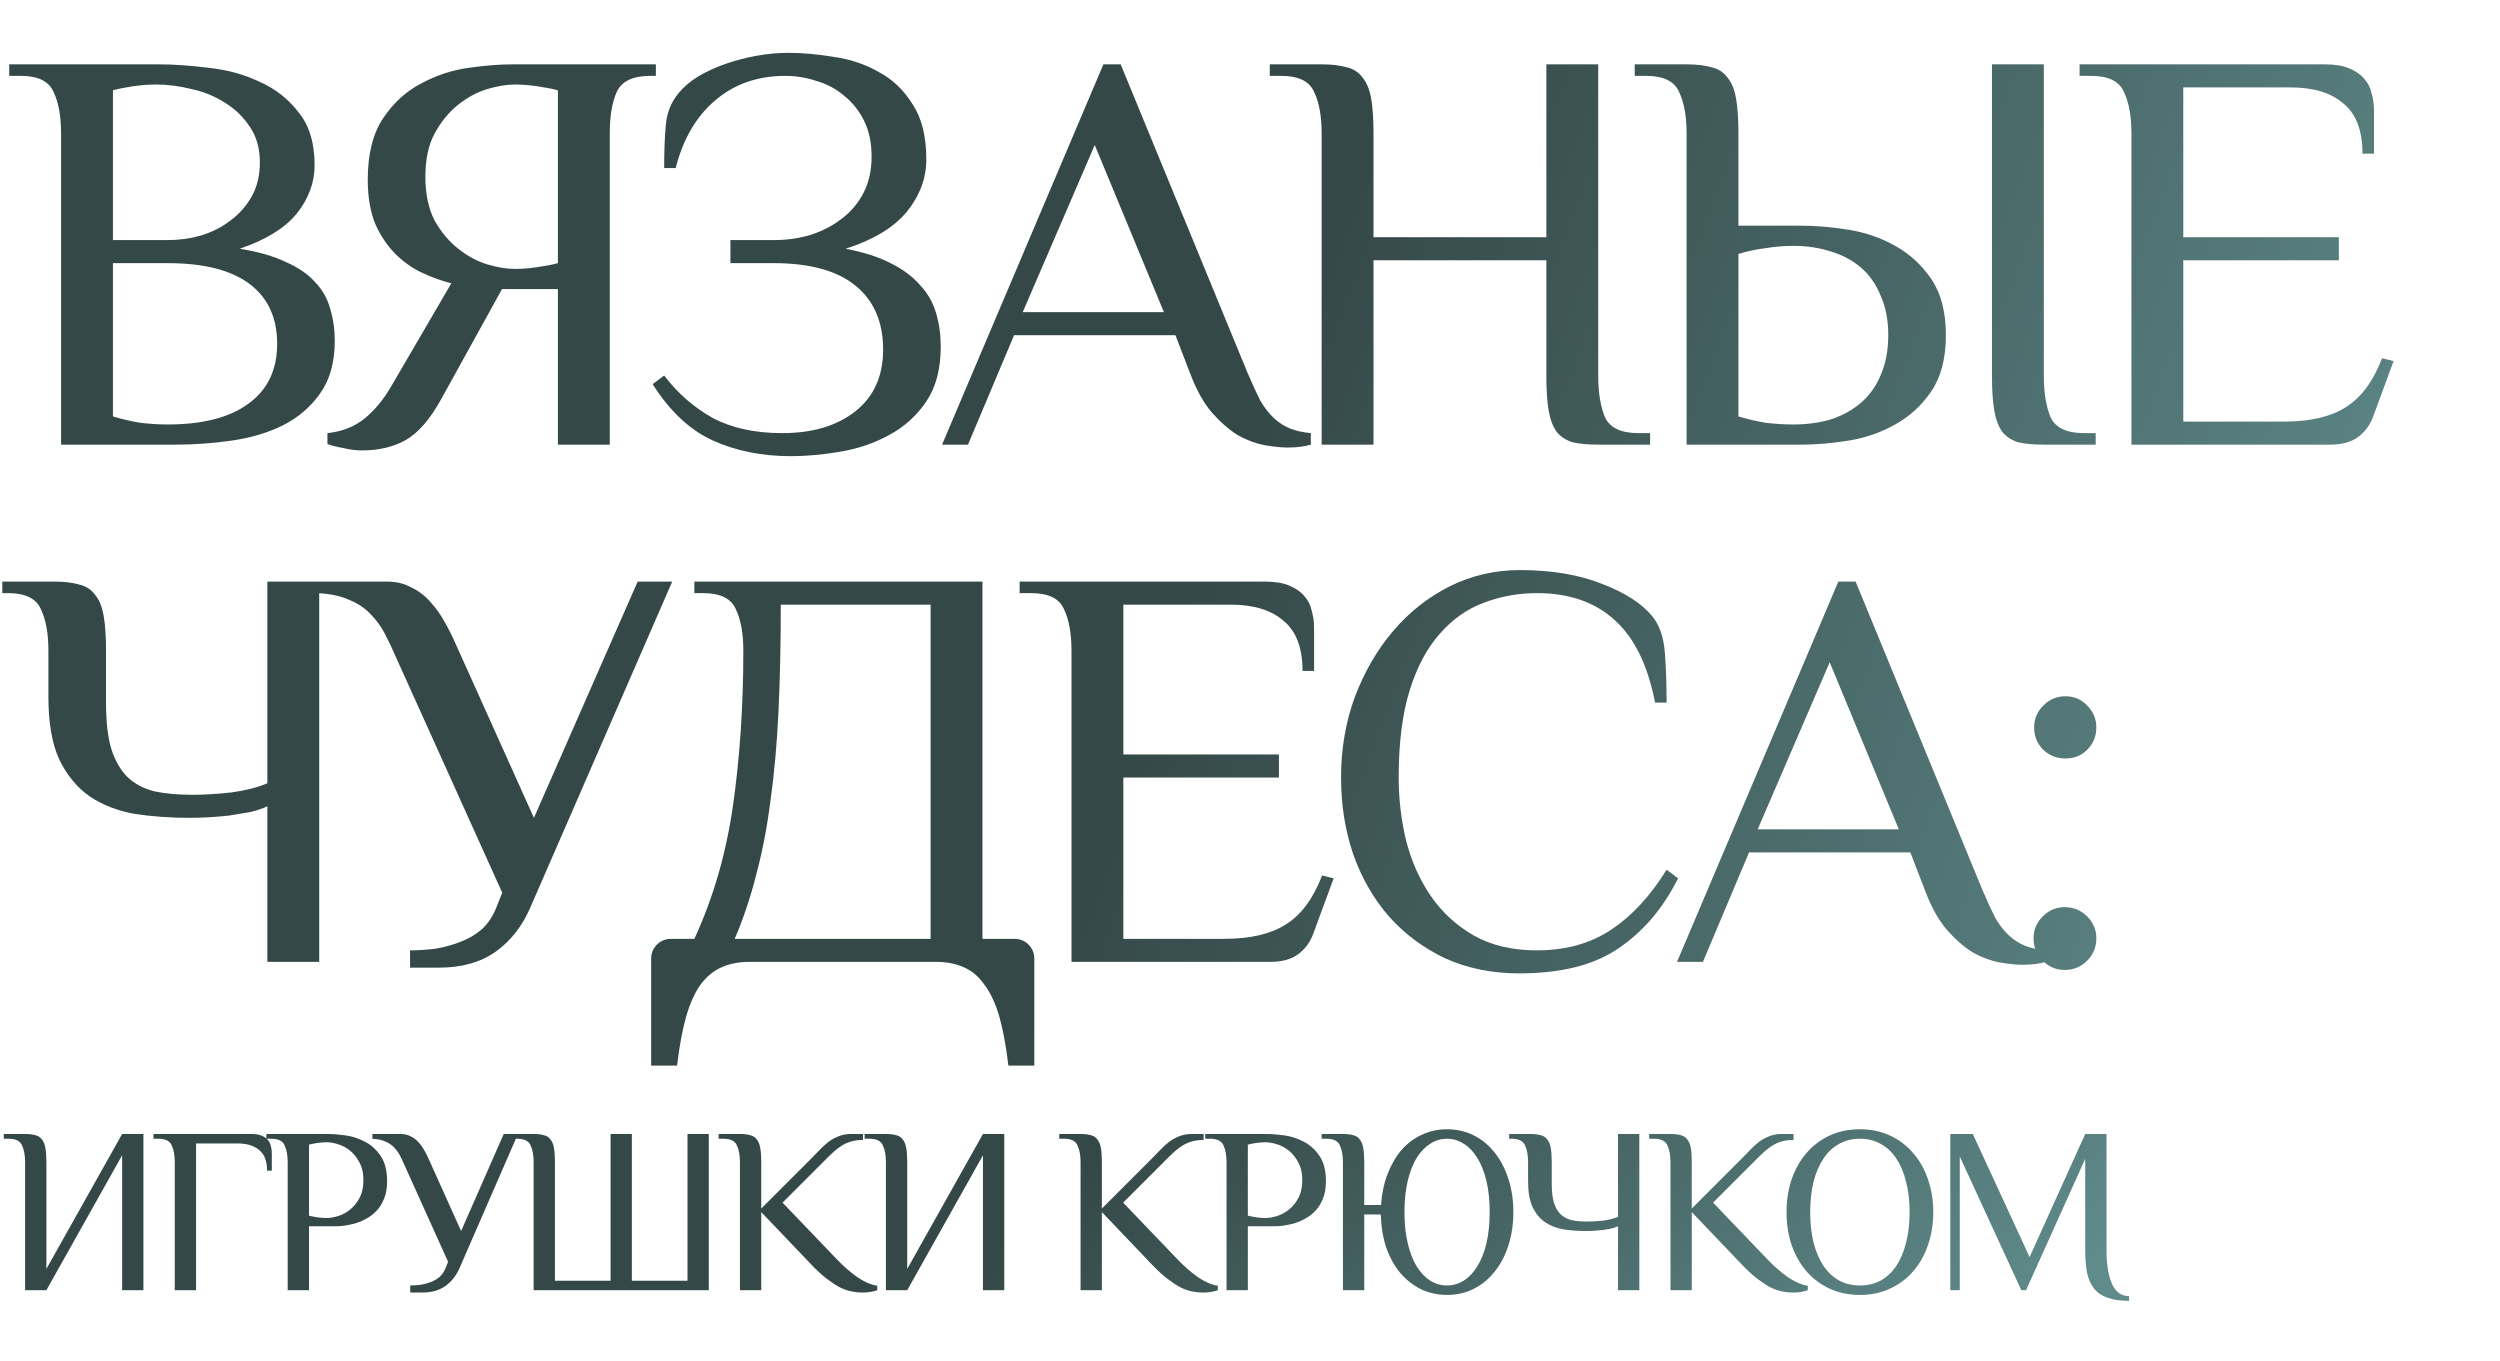 <?xml version="1.0" encoding="UTF-8"?> <svg xmlns="http://www.w3.org/2000/svg" width="551" height="300" viewBox="0 0 551 300" fill="none"><path d="M24.891 57.997V91.777C26.838 92.37 28.828 92.836 30.86 93.174C32.976 93.428 35.008 93.555 36.955 93.555C44.66 93.555 50.586 92.031 54.734 88.983C58.968 85.936 61.084 81.533 61.084 75.776C61.084 70.019 59.052 65.617 54.988 62.569C50.925 59.521 44.913 57.997 36.955 57.997H24.891ZM36.955 52.917C39.495 52.917 41.95 52.578 44.321 51.901C46.776 51.139 48.935 50.039 50.797 48.599C52.745 47.16 54.311 45.382 55.496 43.266C56.682 41.149 57.274 38.651 57.274 35.773C57.274 32.725 56.555 30.143 55.115 28.026C53.676 25.825 51.856 24.047 49.655 22.693C47.453 21.253 44.998 20.237 42.289 19.645C39.58 18.968 36.955 18.629 34.415 18.629C32.807 18.629 31.113 18.756 29.336 19.01C27.642 19.264 26.161 19.56 24.891 19.899V52.917H36.955ZM35.05 14.184C38.352 14.184 41.993 14.438 45.972 14.946C50.036 15.369 53.761 16.385 57.147 17.994C60.618 19.518 63.497 21.761 65.783 24.724C68.153 27.603 69.339 31.497 69.339 36.408C69.339 40.218 68.026 43.774 65.402 47.075C62.777 50.293 58.587 52.875 52.829 54.822C56.978 55.499 60.364 56.473 62.989 57.743C65.698 58.928 67.857 60.41 69.466 62.188C71.074 63.881 72.175 65.828 72.767 68.029C73.445 70.231 73.783 72.601 73.783 75.141C73.783 79.882 72.683 83.777 70.482 86.825C68.365 89.788 65.614 92.116 62.227 93.809C58.925 95.418 55.2 96.518 51.051 97.111C46.903 97.704 42.839 98 38.86 98H13.461V29.423C13.461 25.613 12.911 22.566 11.81 20.28C10.794 17.909 8.382 16.724 4.572 16.724H2.032V14.184H35.05ZM122.963 63.712H110.644L97.31 87.841C94.855 92.328 92.23 95.376 89.436 96.984C86.727 98.508 83.51 99.27 79.785 99.27C78.515 99.27 77.16 99.101 75.721 98.762C74.282 98.508 73.097 98.212 72.165 97.873V95.46C75.382 95.121 78.092 94.063 80.293 92.285C82.494 90.507 84.441 88.179 86.135 85.301L99.469 62.442C97.437 61.934 95.32 61.172 93.119 60.156C90.918 59.14 88.928 57.743 87.15 55.965C85.373 54.187 83.891 51.986 82.706 49.361C81.605 46.652 81.055 43.393 81.055 39.583C81.055 33.91 82.198 29.381 84.484 25.994C86.77 22.608 89.563 20.068 92.865 18.375C96.167 16.597 99.638 15.454 103.279 14.946C106.919 14.438 110.094 14.184 112.803 14.184H144.552V16.724H143.282C139.472 16.724 137.017 17.909 135.916 20.28C134.9 22.566 134.392 25.613 134.392 29.423V98H122.963V63.712ZM113.438 59.267C115.047 59.267 116.698 59.14 118.391 58.886C120.169 58.632 121.693 58.336 122.963 57.997V19.899C121.693 19.56 120.169 19.264 118.391 19.01C116.698 18.756 115.047 18.629 113.438 18.629C111.66 18.629 109.628 18.968 107.343 19.645C105.141 20.322 103.025 21.465 100.993 23.074C98.961 24.682 97.225 26.799 95.786 29.423C94.431 31.963 93.754 35.138 93.754 38.948C93.754 42.758 94.431 45.975 95.786 48.599C97.225 51.139 98.961 53.214 100.993 54.822C103.025 56.431 105.141 57.574 107.343 58.251C109.628 58.928 111.66 59.267 113.438 59.267ZM160.985 52.917H170.509C173.388 52.917 176.097 52.536 178.637 51.774C181.261 50.928 183.547 49.742 185.494 48.218C187.526 46.694 189.135 44.79 190.32 42.504C191.505 40.218 192.098 37.551 192.098 34.503C192.098 31.455 191.548 28.831 190.447 26.629C189.347 24.428 187.907 22.608 186.129 21.169C184.351 19.645 182.32 18.544 180.034 17.867C177.748 17.105 175.42 16.724 173.049 16.724C166.953 16.724 161.789 18.544 157.556 22.185C153.407 25.741 150.529 30.693 148.92 37.043H146.38C146.38 33.233 146.507 30.016 146.761 27.391C147.015 24.767 147.947 22.481 149.555 20.534C150.656 19.179 152.095 17.951 153.873 16.851C155.735 15.75 157.767 14.819 159.969 14.057C162.17 13.295 164.456 12.703 166.826 12.279C169.197 11.856 171.483 11.644 173.684 11.644C176.816 11.644 180.161 11.941 183.716 12.533C187.357 13.041 190.659 14.142 193.622 15.835C196.67 17.444 199.167 19.814 201.115 22.947C203.147 25.994 204.162 30.058 204.162 35.138C204.162 39.286 202.723 43.139 199.845 46.694C196.966 50.166 192.479 52.875 186.383 54.822C190.362 55.584 193.664 56.642 196.289 57.997C198.998 59.352 201.157 60.96 202.766 62.823C204.459 64.601 205.644 66.675 206.321 69.045C206.999 71.331 207.337 73.787 207.337 76.411C207.337 81.322 206.279 85.343 204.162 88.475C202.046 91.608 199.337 94.063 196.035 95.841C192.818 97.619 189.262 98.847 185.367 99.524C181.473 100.201 177.79 100.54 174.319 100.54C167.969 100.54 162.255 99.397 157.175 97.111C152.095 94.825 147.65 90.677 143.84 84.666L146.38 82.761C149.259 86.571 152.772 89.661 156.921 92.031C161.154 94.317 166.318 95.46 172.414 95.46C179.102 95.46 184.478 93.852 188.542 90.634C192.606 87.417 194.638 82.888 194.638 77.046C194.638 70.95 192.606 66.251 188.542 62.95C184.478 59.648 178.467 57.997 170.509 57.997H160.985V52.917ZM288.907 98C287.468 98.423 285.775 98.635 283.827 98.635C282.388 98.635 280.695 98.466 278.748 98.127C276.885 97.788 274.938 97.069 272.906 95.968C270.959 94.783 269.011 93.09 267.064 90.888C265.202 88.687 263.593 85.766 262.238 82.126L259.064 73.871H223.505L213.346 98H207.631L243.189 14.184H246.999L274.938 82.126C275.954 84.496 276.885 86.528 277.732 88.222C278.663 89.83 279.679 91.142 280.779 92.158C281.88 93.174 283.065 93.936 284.335 94.444C285.605 94.952 287.129 95.291 288.907 95.46V98ZM225.41 68.791H256.524L241.284 31.963L225.41 68.791ZM352.247 82.761C352.247 86.571 352.755 89.661 353.771 92.031C354.872 94.317 357.327 95.46 361.137 95.46H363.677V98H352.247C350.046 98 348.183 97.831 346.66 97.492C345.22 97.069 344.035 96.307 343.104 95.206C342.257 94.021 341.664 92.455 341.326 90.507C340.987 88.56 340.818 85.978 340.818 82.761V57.362H302.72V98H291.29V29.423C291.29 25.613 290.74 22.566 289.639 20.28C288.623 17.909 286.21 16.724 282.401 16.724H279.861V14.184H291.29C293.491 14.184 295.312 14.396 296.751 14.819C298.275 15.158 299.46 15.92 300.307 17.105C301.238 18.206 301.873 19.772 302.212 21.804C302.55 23.751 302.72 26.291 302.72 29.423V52.282H340.818V14.184H352.247V82.761ZM383.152 49.742H397.122C400.254 49.742 403.683 50.039 407.408 50.631C411.133 51.224 414.562 52.409 417.695 54.187C420.912 55.965 423.579 58.42 425.695 61.553C427.812 64.685 428.87 68.791 428.87 73.871C428.87 78.951 427.812 83.057 425.695 86.19C423.579 89.322 420.912 91.777 417.695 93.555C414.562 95.333 411.133 96.518 407.408 97.111C403.683 97.704 400.254 98 397.122 98H371.723V29.423C371.723 25.613 371.173 22.566 370.072 20.28C369.056 17.909 366.643 16.724 362.833 16.724H360.293V14.184H371.723C373.924 14.184 375.744 14.396 377.184 14.819C378.708 15.158 379.893 15.92 380.74 17.105C381.671 18.206 382.306 19.772 382.644 21.804C382.983 23.751 383.152 26.291 383.152 29.423V49.742ZM416.171 73.871C416.171 70.569 415.62 67.691 414.52 65.236C413.504 62.696 412.065 60.621 410.202 59.013C408.34 57.404 406.138 56.219 403.598 55.457C401.059 54.61 398.265 54.187 395.217 54.187C393.27 54.187 391.238 54.356 389.121 54.695C387.089 54.949 385.1 55.372 383.152 55.965V91.777C385.1 92.37 387.089 92.836 389.121 93.174C391.238 93.428 393.27 93.555 395.217 93.555C398.265 93.555 401.059 93.174 403.598 92.412C406.138 91.566 408.34 90.338 410.202 88.729C412.065 87.121 413.504 85.089 414.52 82.634C415.62 80.094 416.171 77.173 416.171 73.871ZM439.03 14.184H450.459V82.761C450.459 86.571 450.967 89.661 451.983 92.031C453.084 94.317 455.539 95.46 459.349 95.46H461.889V98H450.459C448.258 98 446.395 97.831 444.871 97.492C443.432 97.069 442.247 96.307 441.316 95.206C440.469 94.021 439.876 92.455 439.538 90.507C439.199 88.56 439.03 85.978 439.03 82.761V14.184ZM512.436 14.184C514.637 14.184 516.415 14.48 517.77 15.073C519.209 15.666 520.31 16.428 521.072 17.359C521.918 18.29 522.469 19.391 522.723 20.661C523.061 21.846 523.231 23.074 523.231 24.344V33.868H520.691C520.691 28.788 519.294 25.105 516.5 22.82C513.791 20.449 509.896 19.264 504.817 19.264H481.196V52.282H515.484V57.362H481.196V92.92H503.42C509.177 92.92 513.706 91.862 517.008 89.745C520.394 87.629 523.061 84.031 525.009 78.951L527.548 79.586L523.104 91.65C522.426 93.597 521.283 95.164 519.675 96.349C518.151 97.45 516.119 98 513.579 98H469.766V29.423C469.766 25.613 469.216 22.566 468.115 20.28C467.099 17.909 464.686 16.724 460.877 16.724H458.337V14.184H512.436ZM42.416 175.172C44.956 175.172 47.792 175.002 50.925 174.664C54.057 174.24 56.724 173.563 58.925 172.632V128.184H70.355V212H58.925V177.712C57.825 178.22 56.555 178.643 55.115 178.982C53.676 179.236 52.152 179.49 50.544 179.744C49.02 179.913 47.496 180.04 45.972 180.125C44.448 180.209 43.051 180.252 41.781 180.252C37.463 180.252 33.399 179.955 29.59 179.363C25.864 178.685 22.605 177.415 19.811 175.553C17.017 173.606 14.774 170.896 13.08 167.425C11.472 163.954 10.668 159.34 10.668 153.583V143.423C10.668 139.613 10.117 136.566 9.017 134.28C8.001 131.909 5.588 130.724 1.778 130.724H0.508V128.184H11.937C14.139 128.184 15.959 128.396 17.398 128.819C18.922 129.158 20.107 129.92 20.954 131.105C21.885 132.206 22.52 133.772 22.859 135.804C23.198 137.751 23.367 140.291 23.367 143.423V154.853C23.367 159.001 23.748 162.388 24.51 165.012C25.356 167.637 26.542 169.711 28.066 171.235C29.674 172.759 31.664 173.817 34.034 174.41C36.405 174.918 39.199 175.172 42.416 175.172ZM110.694 196.761L87.2 144.693C86.438 142.915 85.634 141.222 84.787 139.613C83.941 138.005 82.882 136.566 81.612 135.296C80.427 134.026 78.903 133.01 77.041 132.248C75.263 131.401 72.934 130.893 70.056 130.724V128.184H85.295C87.327 128.184 89.105 128.607 90.629 129.454C92.238 130.216 93.635 131.274 94.82 132.629C96.005 133.899 97.063 135.38 97.995 137.074C98.926 138.682 99.772 140.375 100.535 142.153L117.679 180.252L140.538 128.184H148.157L116.917 199.936C115.139 204.084 112.599 207.344 109.297 209.714C105.995 212.085 101.804 213.27 96.725 213.27H90.375V209.46C92.238 209.46 94.142 209.333 96.09 209.079C98.037 208.74 99.857 208.233 101.55 207.555C103.328 206.878 104.895 205.947 106.249 204.761C107.604 203.491 108.662 201.883 109.424 199.936L110.694 196.761ZM205.104 206.92V133.264H172.086C172.086 141.815 171.916 149.688 171.578 156.885C171.239 163.996 170.646 170.558 169.8 176.569C169.038 182.495 167.979 187.956 166.625 192.951C165.355 197.946 163.789 202.602 161.926 206.92H205.104ZM223.518 206.92C224.788 206.92 225.846 207.344 226.693 208.19C227.54 209.037 227.963 210.095 227.963 211.365V234.859H222.248C221.74 230.541 221.063 226.901 220.216 223.937C219.37 221.059 218.269 218.731 216.914 216.953C215.645 215.175 214.121 213.905 212.343 213.143C210.565 212.381 208.575 212 206.374 212H165.101C162.9 212 160.91 212.381 159.132 213.143C157.354 213.905 155.788 215.175 154.433 216.953C153.164 218.731 152.105 221.059 151.259 223.937C150.412 226.901 149.735 230.541 149.227 234.859H143.512V211.365C143.512 210.095 143.935 209.037 144.782 208.19C145.629 207.344 146.687 206.92 147.957 206.92H153.037C157.185 197.946 160.021 188.167 161.545 177.585C163.069 166.917 163.831 155.53 163.831 143.423C163.831 139.613 163.281 136.566 162.18 134.28C161.164 131.909 158.751 130.724 154.941 130.724H153.037V128.184H216.533V206.92H223.518ZM278.827 128.184C281.028 128.184 282.806 128.48 284.161 129.073C285.6 129.666 286.701 130.428 287.463 131.359C288.309 132.29 288.859 133.391 289.113 134.661C289.452 135.846 289.621 137.074 289.621 138.344V147.868H287.082C287.082 142.788 285.685 139.106 282.891 136.82C280.182 134.449 276.287 133.264 271.207 133.264H247.586V166.282H281.875V171.362H247.586V206.92H269.81C275.567 206.92 280.097 205.862 283.399 203.745C286.785 201.629 289.452 198.031 291.399 192.951L293.939 193.586L289.494 205.65C288.817 207.598 287.674 209.164 286.066 210.349C284.542 211.45 282.51 212 279.97 212H236.157V143.423C236.157 139.613 235.607 136.566 234.506 134.28C233.49 131.909 231.077 130.724 227.267 130.724H224.728V128.184H278.827ZM364.782 154.853C363.173 146.556 360.168 140.46 355.765 136.566C351.448 132.671 345.775 130.724 338.748 130.724C334.6 130.724 330.663 131.444 326.938 132.883C323.297 134.237 320.08 136.523 317.286 139.74C314.492 142.873 312.291 147.021 310.683 152.186C309.074 157.35 308.27 163.742 308.27 171.362C308.27 176.103 308.82 180.76 309.921 185.331C311.106 189.903 312.926 193.967 315.381 197.523C317.837 201.079 320.969 203.957 324.779 206.158C328.673 208.36 333.33 209.46 338.748 209.46C345.098 209.46 350.559 207.936 355.13 204.888C359.702 201.84 363.766 197.438 367.322 191.681L369.862 193.586C367.83 197.565 365.544 200.909 363.004 203.618C360.549 206.243 357.882 208.402 355.003 210.095C352.125 211.704 348.992 212.847 345.606 213.524C342.304 214.201 338.748 214.54 334.938 214.54C328.927 214.54 323.467 213.439 318.556 211.238C313.73 208.952 309.582 205.862 306.111 201.967C302.724 198.073 300.1 193.501 298.237 188.252C296.459 183.003 295.57 177.373 295.57 171.362C295.57 165.012 296.586 159.086 298.618 153.583C300.735 147.995 303.571 143.127 307.127 138.979C310.683 134.83 314.831 131.571 319.572 129.2C324.398 126.829 329.52 125.644 334.938 125.644C341.965 125.644 348.019 126.66 353.099 128.692C358.178 130.639 361.861 133.01 364.147 135.804C365.756 137.751 366.687 140.46 366.941 143.931C367.195 147.402 367.322 151.043 367.322 154.853H364.782ZM450.889 212C449.449 212.423 447.756 212.635 445.809 212.635C444.37 212.635 442.676 212.466 440.729 212.127C438.867 211.788 436.919 211.069 434.888 209.968C432.94 208.783 430.993 207.09 429.046 204.888C427.183 202.687 425.575 199.766 424.22 196.126L421.045 187.871H385.487L375.327 212H369.613L405.171 128.184H408.981L436.919 196.126C437.935 198.496 438.867 200.528 439.713 202.221C440.645 203.83 441.661 205.142 442.761 206.158C443.862 207.174 445.047 207.936 446.317 208.444C447.587 208.952 449.111 209.291 450.889 209.46V212ZM387.392 182.791H418.505L403.266 145.963L387.392 182.791ZM455.177 153.456C457.124 153.456 458.733 154.133 460.003 155.488C461.357 156.842 462.034 158.451 462.034 160.313C462.034 162.261 461.357 163.912 460.003 165.266C458.733 166.536 457.124 167.171 455.177 167.171C453.314 167.171 451.706 166.536 450.351 165.266C448.996 163.912 448.319 162.261 448.319 160.313C448.319 158.451 448.996 156.842 450.351 155.488C451.706 154.133 453.314 153.456 455.177 153.456ZM455.05 199.936C456.997 199.936 458.648 200.613 460.003 201.967C461.357 203.322 462.034 204.931 462.034 206.793C462.034 208.74 461.357 210.391 460.003 211.746C458.648 213.101 456.997 213.778 455.05 213.778C453.187 213.778 451.579 213.101 450.224 211.746C448.869 210.391 448.192 208.74 448.192 206.793C448.192 204.931 448.869 203.322 450.224 201.967C451.579 200.613 453.187 199.936 455.05 199.936Z" fill="url(#paint0_linear_8_544)"></path><path d="M26.917 254.626L10.224 284.36H5.529V256.191C5.529 254.626 5.303 253.374 4.851 252.435C4.434 251.462 3.443 250.975 1.878 250.975H0.835V249.931H5.529C6.434 249.931 7.181 250.018 7.773 250.192C8.399 250.331 8.885 250.644 9.233 251.131C9.616 251.583 9.877 252.227 10.016 253.061C10.155 253.861 10.224 254.905 10.224 256.191V279.665L26.917 249.931H31.612V284.36H26.917V254.626ZM38.518 256.191C38.518 254.626 38.292 253.374 37.84 252.435C37.422 251.462 36.431 250.975 34.866 250.975H33.823V249.931H55.471C56.376 249.931 57.106 250.053 57.662 250.297C58.254 250.54 58.706 250.853 59.019 251.236C59.366 251.618 59.592 252.07 59.697 252.592C59.836 253.079 59.905 253.583 59.905 254.105V258.017H58.862C58.862 255.93 58.288 254.418 57.141 253.479C56.028 252.505 54.428 252.018 52.342 252.018H43.213V284.36H38.518V256.191ZM72.013 268.45C72.744 268.45 73.561 268.311 74.465 268.033C75.404 267.754 76.291 267.285 77.126 266.624C77.96 265.963 78.656 265.111 79.212 264.068C79.803 262.99 80.099 261.669 80.099 260.104C80.099 258.539 79.803 257.235 79.212 256.191C78.656 255.113 77.96 254.244 77.126 253.583C76.291 252.922 75.404 252.453 74.465 252.175C73.561 251.896 72.744 251.757 72.013 251.757C71.353 251.757 70.657 251.809 69.927 251.914C69.231 252.018 68.623 252.14 68.101 252.279V267.928C68.623 268.067 69.231 268.189 69.927 268.294C70.657 268.398 71.353 268.45 72.013 268.45ZM68.101 284.36H63.406V256.191C63.406 254.626 63.18 253.374 62.728 252.435C62.311 251.462 61.32 250.975 59.755 250.975H58.711V249.931H72.274C73.387 249.931 74.691 250.036 76.187 250.244C77.682 250.453 79.108 250.923 80.464 251.653C81.82 252.348 82.968 253.392 83.907 254.783C84.846 256.174 85.316 258.034 85.316 260.364C85.316 261.86 85.089 263.147 84.637 264.225C84.22 265.268 83.664 266.155 82.968 266.885C82.272 267.615 81.49 268.207 80.621 268.659C79.786 269.111 78.934 269.459 78.064 269.702C77.23 269.911 76.43 270.067 75.665 270.171C74.935 270.241 74.326 270.276 73.839 270.276H68.101V284.36ZM98.761 278.101L89.111 256.713C88.798 255.983 88.468 255.287 88.12 254.626C87.772 253.966 87.337 253.374 86.816 252.853C86.329 252.331 85.703 251.914 84.938 251.601C84.207 251.253 83.251 251.044 82.069 250.975V249.931H88.328C89.163 249.931 89.893 250.105 90.519 250.453C91.18 250.766 91.754 251.201 92.241 251.757C92.728 252.279 93.162 252.887 93.545 253.583C93.927 254.244 94.275 254.939 94.588 255.67L101.631 271.319L111.02 249.931H114.15L101.318 279.405C100.587 281.109 99.544 282.448 98.188 283.421C96.831 284.395 95.11 284.882 93.023 284.882H90.415V283.317C91.18 283.317 91.963 283.265 92.763 283.161C93.562 283.021 94.31 282.813 95.005 282.535C95.736 282.256 96.379 281.874 96.936 281.387C97.492 280.865 97.927 280.205 98.24 279.405L98.761 278.101ZM117.615 284.36V256.191C117.615 254.626 117.389 253.374 116.937 252.435C116.52 251.462 115.528 250.975 113.963 250.975H112.92V249.931H117.615C118.519 249.931 119.267 250.018 119.858 250.192C120.484 250.331 120.971 250.644 121.319 251.131C121.701 251.583 121.962 252.227 122.101 253.061C122.24 253.861 122.31 254.905 122.31 256.191V282.274H134.569V249.931H139.263V282.274H151.522V249.931H156.217V284.36H117.615ZM163.084 249.931C163.988 249.931 164.736 250.018 165.327 250.192C165.953 250.331 166.44 250.644 166.788 251.131C167.17 251.583 167.431 252.227 167.57 253.061C167.709 253.861 167.779 254.905 167.779 256.191V266.363L178.734 255.409C179.394 254.748 180.02 254.105 180.612 253.479C181.238 252.818 181.881 252.227 182.542 251.705C183.237 251.183 183.985 250.766 184.785 250.453C185.619 250.105 186.558 249.931 187.602 249.931H190.21V251.236C188.784 251.236 187.515 251.496 186.402 252.018C185.324 252.505 184.072 253.461 182.646 254.887L172.474 265.059L184.472 277.579C185.898 279.074 187.393 280.378 188.958 281.491C190.558 282.569 192.018 283.195 193.34 283.369V284.36C192.957 284.499 192.488 284.621 191.931 284.726C191.41 284.83 190.749 284.882 189.949 284.882C189.219 284.882 188.454 284.795 187.654 284.621C186.889 284.482 186.037 284.186 185.098 283.734C184.194 283.247 183.22 282.604 182.177 281.804C181.133 281.004 179.986 279.944 178.734 278.622L167.779 267.146V284.36H163.084V256.191C163.084 254.626 162.858 253.374 162.406 252.435C161.989 251.462 160.998 250.975 159.433 250.975H158.389V249.931H163.084ZM216.645 254.626L199.952 284.36H195.257V256.191C195.257 254.626 195.031 253.374 194.579 252.435C194.162 251.462 193.171 250.975 191.606 250.975H190.562V249.931H195.257C196.162 249.931 196.909 250.018 197.5 250.192C198.126 250.331 198.613 250.644 198.961 251.131C199.344 251.583 199.604 252.227 199.744 253.061C199.883 253.861 199.952 254.905 199.952 256.191V279.665L216.645 249.931H221.34V284.36H216.645V254.626ZM238.157 249.931C239.061 249.931 239.809 250.018 240.4 250.192C241.026 250.331 241.513 250.644 241.861 251.131C242.243 251.583 242.504 252.227 242.643 253.061C242.782 253.861 242.852 254.905 242.852 256.191V266.363L253.806 255.409C254.467 254.748 255.093 254.105 255.684 253.479C256.31 252.818 256.954 252.227 257.615 251.705C258.31 251.183 259.058 250.766 259.858 250.453C260.692 250.105 261.631 249.931 262.675 249.931H265.283V251.236C263.857 251.236 262.588 251.496 261.475 252.018C260.397 252.505 259.145 253.461 257.719 254.887L247.547 265.059L259.545 277.579C260.97 279.074 262.466 280.378 264.031 281.491C265.631 282.569 267.091 283.195 268.413 283.369V284.36C268.03 284.499 267.561 284.621 267.004 284.726C266.483 284.83 265.822 284.882 265.022 284.882C264.292 284.882 263.527 284.795 262.727 284.621C261.962 284.482 261.11 284.186 260.171 283.734C259.266 283.247 258.293 282.604 257.249 281.804C256.206 281.004 255.058 279.944 253.806 278.622L242.852 267.146V284.36H238.157V256.191C238.157 254.626 237.931 253.374 237.479 252.435C237.061 251.462 236.07 250.975 234.505 250.975H233.462V249.931H238.157ZM278.937 268.45C279.668 268.45 280.485 268.311 281.389 268.033C282.328 267.754 283.215 267.285 284.05 266.624C284.884 265.963 285.58 265.111 286.136 264.068C286.727 262.99 287.023 261.669 287.023 260.104C287.023 258.539 286.727 257.235 286.136 256.191C285.58 255.113 284.884 254.244 284.05 253.583C283.215 252.922 282.328 252.453 281.389 252.175C280.485 251.896 279.668 251.757 278.937 251.757C278.277 251.757 277.581 251.809 276.851 251.914C276.155 252.018 275.547 252.14 275.025 252.279V267.928C275.547 268.067 276.155 268.189 276.851 268.294C277.581 268.398 278.277 268.45 278.937 268.45ZM275.025 284.36H270.33V256.191C270.33 254.626 270.104 253.374 269.652 252.435C269.235 251.462 268.244 250.975 266.679 250.975H265.635V249.931H279.198C280.311 249.931 281.615 250.036 283.111 250.244C284.606 250.453 286.032 250.923 287.388 251.653C288.744 252.348 289.892 253.392 290.831 254.783C291.77 256.174 292.239 258.034 292.239 260.364C292.239 261.86 292.013 263.147 291.561 264.225C291.144 265.268 290.588 266.155 289.892 266.885C289.197 267.615 288.414 268.207 287.545 268.659C286.71 269.111 285.858 269.459 284.989 269.702C284.154 269.911 283.354 270.067 282.589 270.171C281.859 270.241 281.25 270.276 280.763 270.276H275.025V284.36ZM318.935 248.888C321.022 248.888 322.952 249.323 324.726 250.192C326.499 251.062 328.029 252.296 329.316 253.896C330.638 255.496 331.664 257.426 332.394 259.686C333.159 261.912 333.542 264.399 333.542 267.146C333.542 269.893 333.159 272.397 332.394 274.658C331.664 276.883 330.638 278.796 329.316 280.396C328.029 281.996 326.499 283.23 324.726 284.1C322.952 284.969 321.022 285.404 318.935 285.404C316.883 285.404 314.971 284.986 313.197 284.152C311.458 283.282 309.928 282.082 308.607 280.552C307.32 278.987 306.294 277.127 305.529 274.971C304.799 272.78 304.399 270.345 304.329 267.668H300.678V284.36H295.983V256.191C295.983 254.626 295.757 253.374 295.305 252.435C294.887 251.462 293.896 250.975 292.331 250.975H291.288V249.931H295.983C296.887 249.931 297.635 250.018 298.226 250.192C298.852 250.331 299.339 250.644 299.686 251.131C300.069 251.583 300.33 252.227 300.469 253.061C300.608 253.861 300.678 254.905 300.678 256.191V265.581H304.381C304.555 263.042 305.042 260.747 305.842 258.695C306.642 256.643 307.668 254.887 308.92 253.426C310.206 251.966 311.702 250.853 313.406 250.088C315.11 249.288 316.953 248.888 318.935 248.888ZM318.935 250.975C317.614 250.975 316.379 251.34 315.232 252.07C314.119 252.766 313.128 253.792 312.258 255.148C311.424 256.504 310.763 258.191 310.276 260.208C309.789 262.225 309.546 264.538 309.546 267.146C309.546 269.754 309.789 272.067 310.276 274.084C310.763 276.101 311.424 277.788 312.258 279.144C313.128 280.5 314.119 281.543 315.232 282.274C316.379 282.969 317.614 283.317 318.935 283.317C320.222 283.317 321.439 282.969 322.587 282.274C323.735 281.543 324.726 280.5 325.56 279.144C326.43 277.788 327.108 276.101 327.595 274.084C328.082 272.067 328.325 269.754 328.325 267.146C328.325 264.538 328.082 262.225 327.595 260.208C327.108 258.191 326.43 256.504 325.56 255.148C324.726 253.792 323.735 252.766 322.587 252.07C321.439 251.34 320.222 250.975 318.935 250.975ZM349.83 269.232C350.874 269.232 352.039 269.163 353.325 269.024C354.612 268.85 355.708 268.572 356.612 268.189V249.931H361.307V284.36H356.612V270.276C356.16 270.484 355.638 270.658 355.047 270.797C354.456 270.902 353.83 271.006 353.169 271.11C352.543 271.18 351.917 271.232 351.291 271.267C350.665 271.302 350.091 271.319 349.57 271.319C347.796 271.319 346.127 271.197 344.562 270.954C343.032 270.676 341.693 270.154 340.545 269.389C339.397 268.589 338.476 267.476 337.78 266.05C337.12 264.625 336.789 262.729 336.789 260.364V256.191C336.789 254.626 336.563 253.374 336.111 252.435C335.694 251.462 334.703 250.975 333.138 250.975H332.616V249.931H337.311C338.215 249.931 338.963 250.018 339.554 250.192C340.18 250.331 340.667 250.644 341.015 251.131C341.397 251.583 341.658 252.227 341.797 253.061C341.936 253.861 342.006 254.905 342.006 256.191V260.886C342.006 262.59 342.162 263.981 342.475 265.059C342.823 266.137 343.31 266.989 343.936 267.615C344.597 268.241 345.414 268.676 346.388 268.92C347.361 269.128 348.509 269.232 349.83 269.232ZM368.174 249.931C369.078 249.931 369.826 250.018 370.417 250.192C371.043 250.331 371.53 250.644 371.878 251.131C372.26 251.583 372.521 252.227 372.66 253.061C372.8 253.861 372.869 254.905 372.869 256.191V266.363L383.824 255.409C384.484 254.748 385.11 254.105 385.702 253.479C386.328 252.818 386.971 252.227 387.632 251.705C388.327 251.183 389.075 250.766 389.875 250.453C390.709 250.105 391.648 249.931 392.692 249.931H395.3V251.236C393.874 251.236 392.605 251.496 391.492 252.018C390.414 252.505 389.162 253.461 387.736 254.887L377.564 265.059L389.562 277.579C390.988 279.074 392.483 280.378 394.048 281.491C395.648 282.569 397.108 283.195 398.43 283.369V284.36C398.047 284.499 397.578 284.621 397.021 284.726C396.5 284.83 395.839 284.882 395.039 284.882C394.309 284.882 393.544 284.795 392.744 284.621C391.979 284.482 391.127 284.186 390.188 283.734C389.284 283.247 388.31 282.604 387.267 281.804C386.223 281.004 385.076 279.944 383.824 278.622L372.869 267.146V284.36H368.174V256.191C368.174 254.626 367.948 253.374 367.496 252.435C367.079 251.462 366.088 250.975 364.523 250.975H363.479V249.931H368.174ZM420.879 267.146C420.879 264.677 420.618 262.451 420.097 260.469C419.61 258.452 418.897 256.748 417.958 255.357C417.019 253.931 415.871 252.853 414.515 252.122C413.159 251.357 411.629 250.975 409.925 250.975C408.22 250.975 406.69 251.357 405.334 252.122C403.978 252.853 402.83 253.931 401.891 255.357C400.952 256.748 400.222 258.452 399.7 260.469C399.213 262.451 398.97 264.677 398.97 267.146C398.97 269.615 399.213 271.858 399.7 273.875C400.222 275.857 400.952 277.562 401.891 278.987C402.83 280.378 403.978 281.456 405.334 282.222C406.69 282.952 408.22 283.317 409.925 283.317C411.629 283.317 413.159 282.952 414.515 282.222C415.871 281.456 417.019 280.378 417.958 278.987C418.897 277.562 419.61 275.857 420.097 273.875C420.618 271.858 420.879 269.615 420.879 267.146ZM393.753 267.146C393.753 264.607 394.119 262.225 394.849 259.999C395.614 257.774 396.692 255.843 398.083 254.209C399.509 252.54 401.213 251.236 403.195 250.297C405.212 249.358 407.455 248.888 409.925 248.888C412.394 248.888 414.619 249.358 416.602 250.297C418.619 251.236 420.323 252.54 421.714 254.209C423.14 255.843 424.218 257.774 424.948 259.999C425.713 262.225 426.096 264.607 426.096 267.146C426.096 269.719 425.713 272.119 424.948 274.345C424.218 276.536 423.14 278.466 421.714 280.135C420.323 281.769 418.619 283.056 416.602 283.995C414.619 284.934 412.394 285.404 409.925 285.404C407.455 285.404 405.212 284.934 403.195 283.995C401.213 283.056 399.509 281.769 398.083 280.135C396.692 278.466 395.614 276.536 394.849 274.345C394.119 272.119 393.753 269.719 393.753 267.146ZM469.232 286.708C467.354 286.708 465.789 286.482 464.537 286.03C463.285 285.612 462.294 284.952 461.563 284.047C460.833 283.143 460.311 281.978 459.998 280.552C459.72 279.126 459.581 277.44 459.581 275.492V255.409L446.54 284.36H445.497L431.934 254.887V284.36H429.847V249.931H434.803L447.322 277.057L459.581 249.931H464.276V275.492C464.276 278.657 464.676 281.144 465.476 282.952C466.276 284.76 467.528 285.664 469.232 285.664V286.708Z" fill="url(#paint1_linear_8_544)"></path><defs><linearGradient id="paint0_linear_8_544" x1="517.5" y1="212" x2="15.5" y2="23.5" gradientUnits="userSpaceOnUse"><stop stop-color="#608B8B"></stop><stop offset="0.5" stop-color="#354848"></stop></linearGradient><linearGradient id="paint1_linear_8_544" x1="441.852" y1="294.939" x2="233.415" y2="53.091" gradientUnits="userSpaceOnUse"><stop stop-color="#608B8B"></stop><stop offset="0.5" stop-color="#354848"></stop></linearGradient></defs></svg> 
